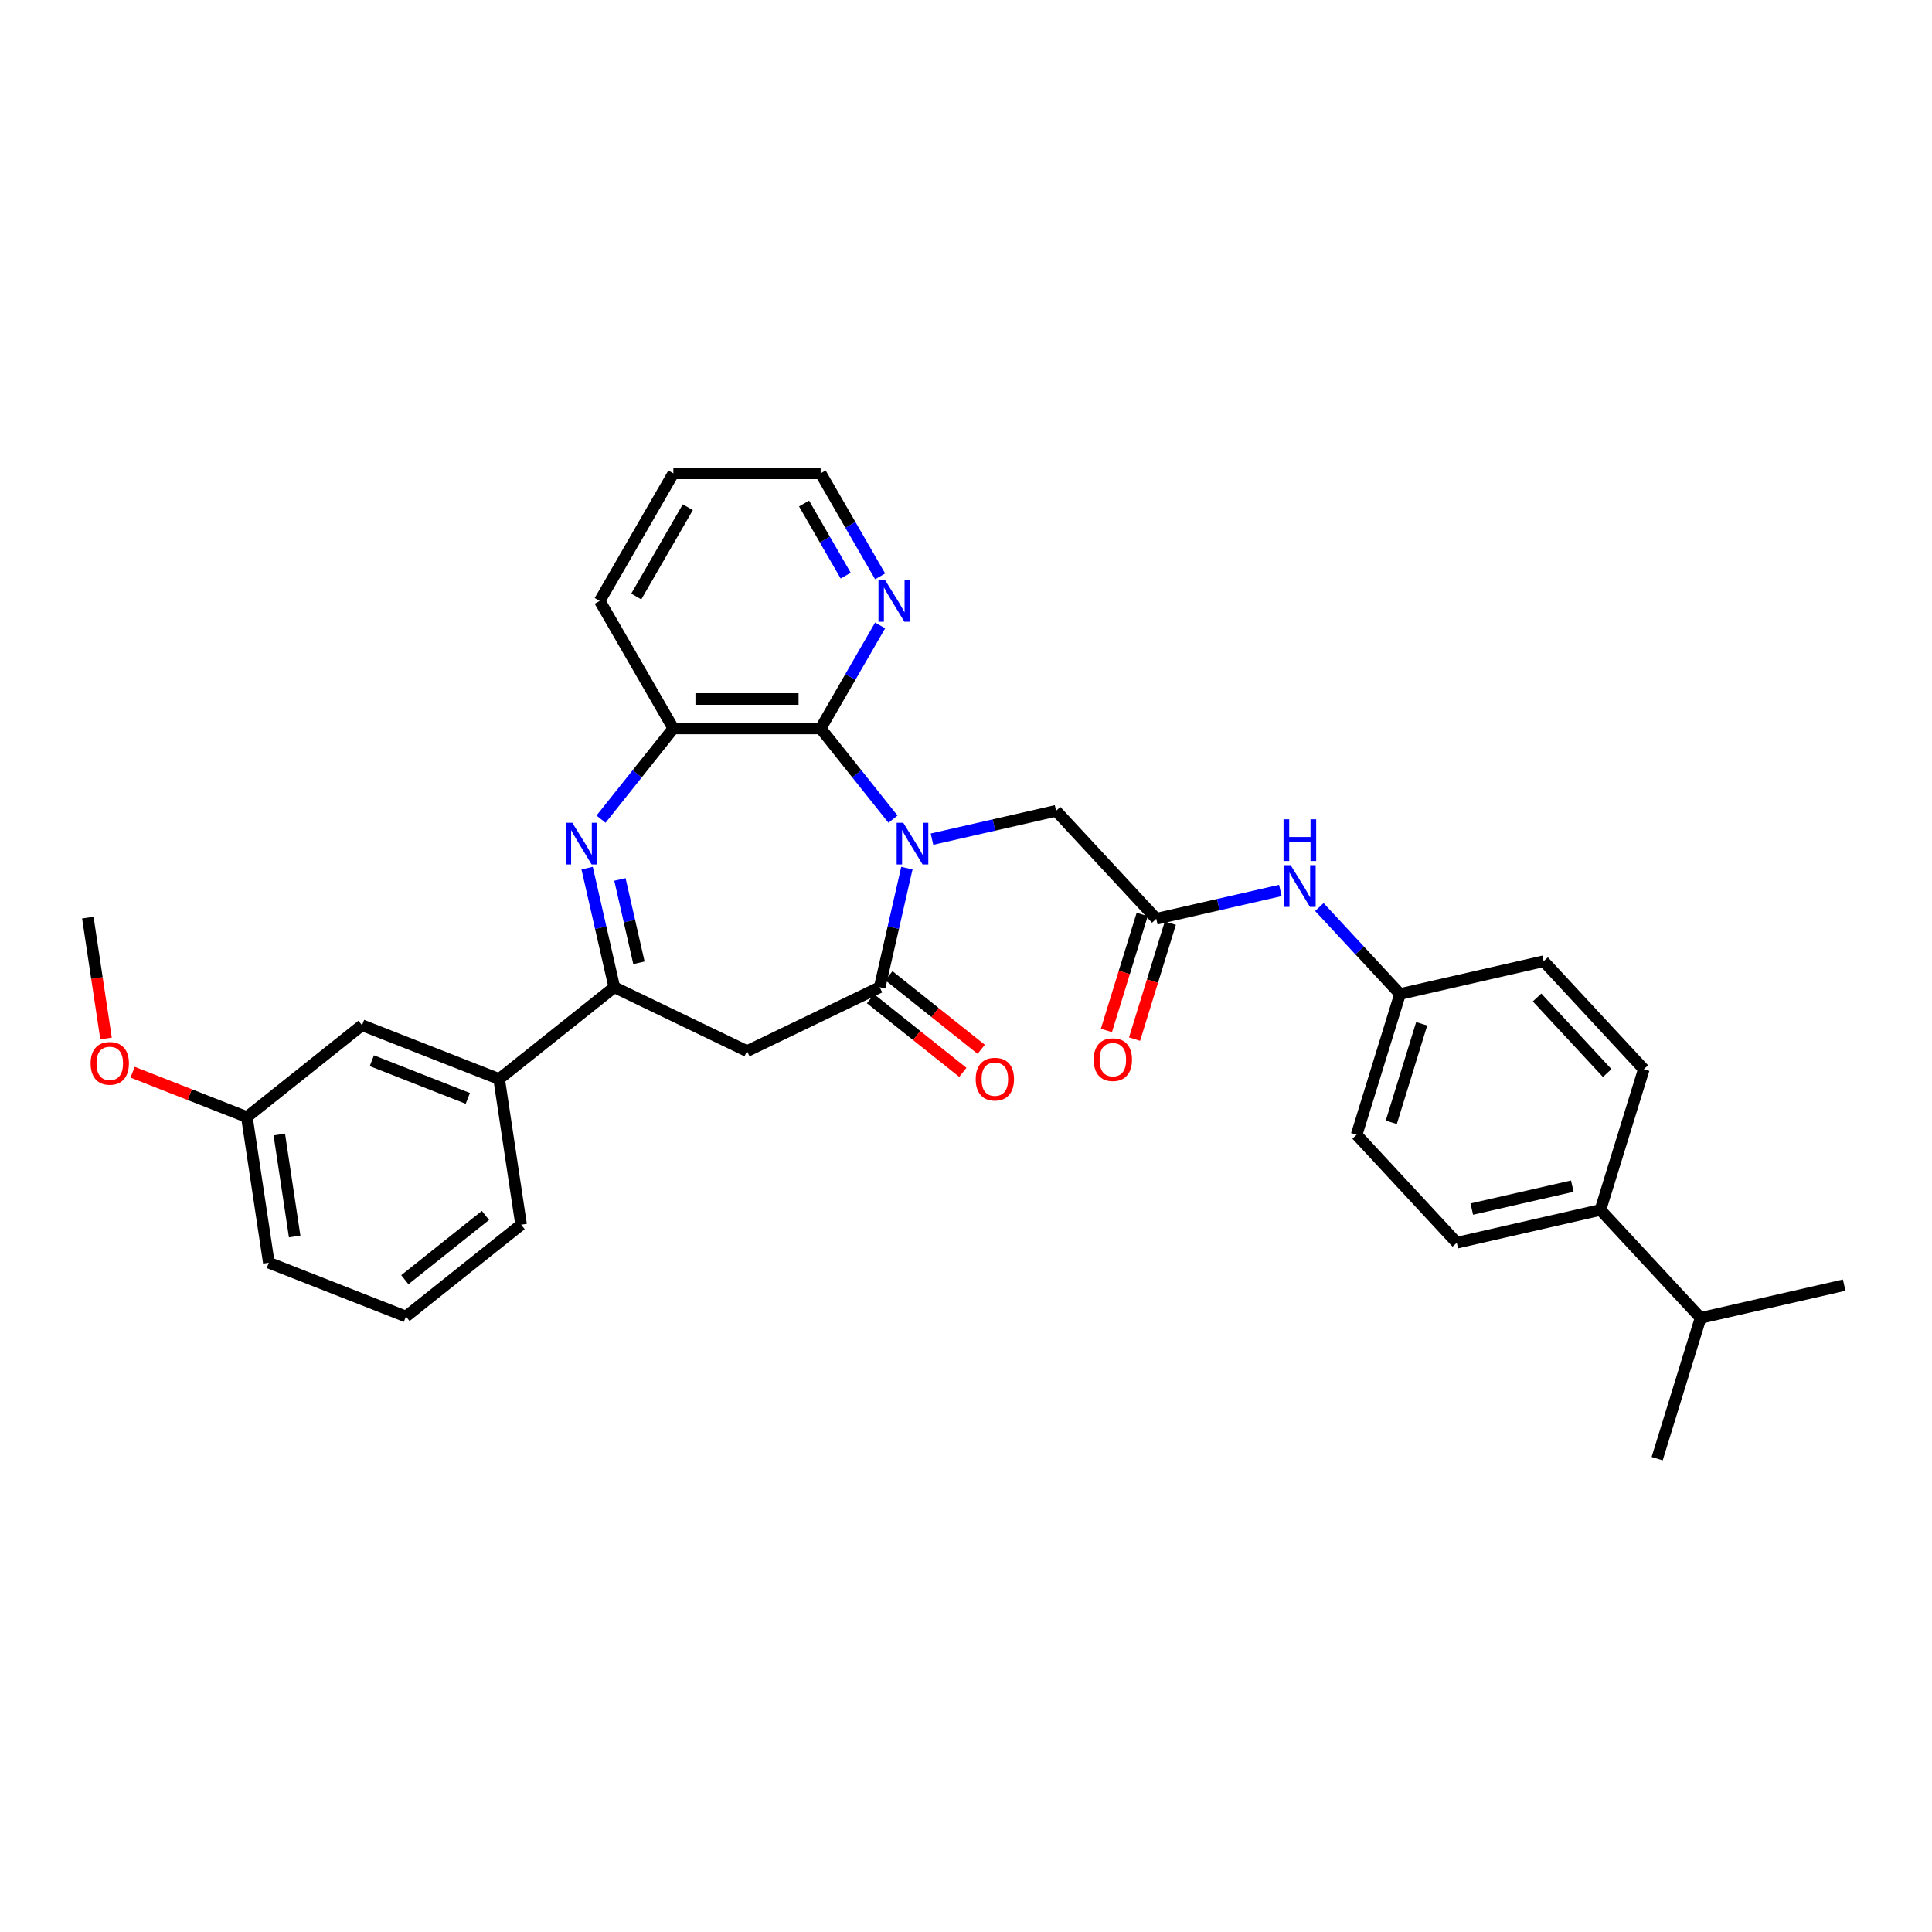 <?xml version='1.0' encoding='iso-8859-1'?>
<svg version='1.1' baseProfile='full'
              xmlns='http://www.w3.org/2000/svg'
                      xmlns:rdkit='http://www.rdkit.org/xml'
                      xmlns:xlink='http://www.w3.org/1999/xlink'
                  xml:space='preserve'
width='1000px' height='1000px' viewBox='0 0 1000 1000'>
<!-- END OF HEADER -->
<rect style='opacity:1.0;fill:#FFFFFF;stroke:none' width='1000' height='1000' x='0' y='0'> </rect>
<path class='bond-0' d='M 469.399,449.352 L 462.366,480.164' style='fill:none;fill-rule:evenodd;stroke:#0000FF;stroke-width:6px;stroke-linecap:butt;stroke-linejoin:miter;stroke-opacity:1' />
<path class='bond-0' d='M 462.366,480.164 L 455.334,510.976' style='fill:none;fill-rule:evenodd;stroke:#000000;stroke-width:6px;stroke-linecap:butt;stroke-linejoin:miter;stroke-opacity:1' />
<path class='bond-2' d='M 462.204,423.994 L 443.485,400.52' style='fill:none;fill-rule:evenodd;stroke:#0000FF;stroke-width:6px;stroke-linecap:butt;stroke-linejoin:miter;stroke-opacity:1' />
<path class='bond-2' d='M 443.485,400.52 L 424.765,377.046' style='fill:none;fill-rule:evenodd;stroke:#000000;stroke-width:6px;stroke-linecap:butt;stroke-linejoin:miter;stroke-opacity:1' />
<path class='bond-6' d='M 482.392,434.347 L 514.508,427.017' style='fill:none;fill-rule:evenodd;stroke:#0000FF;stroke-width:6px;stroke-linecap:butt;stroke-linejoin:miter;stroke-opacity:1' />
<path class='bond-6' d='M 514.508,427.017 L 546.623,419.686' style='fill:none;fill-rule:evenodd;stroke:#000000;stroke-width:6px;stroke-linecap:butt;stroke-linejoin:miter;stroke-opacity:1' />
<path class='bond-4' d='M 455.334,510.976 L 386.647,544.054' style='fill:none;fill-rule:evenodd;stroke:#000000;stroke-width:6px;stroke-linecap:butt;stroke-linejoin:miter;stroke-opacity:1' />
<path class='bond-11' d='M 450.58,516.937 L 474.474,535.991' style='fill:none;fill-rule:evenodd;stroke:#000000;stroke-width:6px;stroke-linecap:butt;stroke-linejoin:miter;stroke-opacity:1' />
<path class='bond-11' d='M 474.474,535.991 L 498.368,555.046' style='fill:none;fill-rule:evenodd;stroke:#FF0000;stroke-width:6px;stroke-linecap:butt;stroke-linejoin:miter;stroke-opacity:1' />
<path class='bond-11' d='M 460.087,505.016 L 483.981,524.07' style='fill:none;fill-rule:evenodd;stroke:#000000;stroke-width:6px;stroke-linecap:butt;stroke-linejoin:miter;stroke-opacity:1' />
<path class='bond-11' d='M 483.981,524.07 L 507.875,543.125' style='fill:none;fill-rule:evenodd;stroke:#FF0000;stroke-width:6px;stroke-linecap:butt;stroke-linejoin:miter;stroke-opacity:1' />
<path class='bond-1' d='M 311.089,423.994 L 329.809,400.52' style='fill:none;fill-rule:evenodd;stroke:#0000FF;stroke-width:6px;stroke-linecap:butt;stroke-linejoin:miter;stroke-opacity:1' />
<path class='bond-1' d='M 329.809,400.52 L 348.528,377.046' style='fill:none;fill-rule:evenodd;stroke:#000000;stroke-width:6px;stroke-linecap:butt;stroke-linejoin:miter;stroke-opacity:1' />
<path class='bond-32' d='M 303.894,449.352 L 310.927,480.164' style='fill:none;fill-rule:evenodd;stroke:#0000FF;stroke-width:6px;stroke-linecap:butt;stroke-linejoin:miter;stroke-opacity:1' />
<path class='bond-32' d='M 310.927,480.164 L 317.96,510.976' style='fill:none;fill-rule:evenodd;stroke:#000000;stroke-width:6px;stroke-linecap:butt;stroke-linejoin:miter;stroke-opacity:1' />
<path class='bond-32' d='M 320.869,455.203 L 325.792,476.771' style='fill:none;fill-rule:evenodd;stroke:#0000FF;stroke-width:6px;stroke-linecap:butt;stroke-linejoin:miter;stroke-opacity:1' />
<path class='bond-32' d='M 325.792,476.771 L 330.715,498.34' style='fill:none;fill-rule:evenodd;stroke:#000000;stroke-width:6px;stroke-linecap:butt;stroke-linejoin:miter;stroke-opacity:1' />
<path class='bond-5' d='M 424.765,377.046 L 348.528,377.046' style='fill:none;fill-rule:evenodd;stroke:#000000;stroke-width:6px;stroke-linecap:butt;stroke-linejoin:miter;stroke-opacity:1' />
<path class='bond-5' d='M 413.33,361.799 L 359.964,361.799' style='fill:none;fill-rule:evenodd;stroke:#000000;stroke-width:6px;stroke-linecap:butt;stroke-linejoin:miter;stroke-opacity:1' />
<path class='bond-9' d='M 424.765,377.046 L 440.158,350.385' style='fill:none;fill-rule:evenodd;stroke:#000000;stroke-width:6px;stroke-linecap:butt;stroke-linejoin:miter;stroke-opacity:1' />
<path class='bond-9' d='M 440.158,350.385 L 455.551,323.724' style='fill:none;fill-rule:evenodd;stroke:#0000FF;stroke-width:6px;stroke-linecap:butt;stroke-linejoin:miter;stroke-opacity:1' />
<path class='bond-3' d='M 317.96,510.976 L 386.647,544.054' style='fill:none;fill-rule:evenodd;stroke:#000000;stroke-width:6px;stroke-linecap:butt;stroke-linejoin:miter;stroke-opacity:1' />
<path class='bond-8' d='M 317.96,510.976 L 258.355,558.509' style='fill:none;fill-rule:evenodd;stroke:#000000;stroke-width:6px;stroke-linecap:butt;stroke-linejoin:miter;stroke-opacity:1' />
<path class='bond-22' d='M 348.528,377.046 L 310.41,311.023' style='fill:none;fill-rule:evenodd;stroke:#000000;stroke-width:6px;stroke-linecap:butt;stroke-linejoin:miter;stroke-opacity:1' />
<path class='bond-7' d='M 546.623,419.686 L 598.478,475.572' style='fill:none;fill-rule:evenodd;stroke:#000000;stroke-width:6px;stroke-linecap:butt;stroke-linejoin:miter;stroke-opacity:1' />
<path class='bond-10' d='M 598.478,475.572 L 630.593,468.242' style='fill:none;fill-rule:evenodd;stroke:#000000;stroke-width:6px;stroke-linecap:butt;stroke-linejoin:miter;stroke-opacity:1' />
<path class='bond-10' d='M 630.593,468.242 L 662.709,460.911' style='fill:none;fill-rule:evenodd;stroke:#0000FF;stroke-width:6px;stroke-linecap:butt;stroke-linejoin:miter;stroke-opacity:1' />
<path class='bond-14' d='M 591.193,473.325 L 581.935,503.338' style='fill:none;fill-rule:evenodd;stroke:#000000;stroke-width:6px;stroke-linecap:butt;stroke-linejoin:miter;stroke-opacity:1' />
<path class='bond-14' d='M 581.935,503.338 L 572.677,533.352' style='fill:none;fill-rule:evenodd;stroke:#FF0000;stroke-width:6px;stroke-linecap:butt;stroke-linejoin:miter;stroke-opacity:1' />
<path class='bond-14' d='M 605.763,477.819 L 596.505,507.832' style='fill:none;fill-rule:evenodd;stroke:#000000;stroke-width:6px;stroke-linecap:butt;stroke-linejoin:miter;stroke-opacity:1' />
<path class='bond-14' d='M 596.505,507.832 L 587.247,537.846' style='fill:none;fill-rule:evenodd;stroke:#FF0000;stroke-width:6px;stroke-linecap:butt;stroke-linejoin:miter;stroke-opacity:1' />
<path class='bond-12' d='M 258.355,558.509 L 187.388,530.657' style='fill:none;fill-rule:evenodd;stroke:#000000;stroke-width:6px;stroke-linecap:butt;stroke-linejoin:miter;stroke-opacity:1' />
<path class='bond-12' d='M 242.14,568.525 L 192.463,549.028' style='fill:none;fill-rule:evenodd;stroke:#000000;stroke-width:6px;stroke-linecap:butt;stroke-linejoin:miter;stroke-opacity:1' />
<path class='bond-24' d='M 258.355,558.509 L 269.718,633.894' style='fill:none;fill-rule:evenodd;stroke:#000000;stroke-width:6px;stroke-linecap:butt;stroke-linejoin:miter;stroke-opacity:1' />
<path class='bond-26' d='M 455.551,298.322 L 440.158,271.661' style='fill:none;fill-rule:evenodd;stroke:#0000FF;stroke-width:6px;stroke-linecap:butt;stroke-linejoin:miter;stroke-opacity:1' />
<path class='bond-26' d='M 440.158,271.661 L 424.765,245' style='fill:none;fill-rule:evenodd;stroke:#000000;stroke-width:6px;stroke-linecap:butt;stroke-linejoin:miter;stroke-opacity:1' />
<path class='bond-26' d='M 437.728,297.948 L 426.953,279.285' style='fill:none;fill-rule:evenodd;stroke:#0000FF;stroke-width:6px;stroke-linecap:butt;stroke-linejoin:miter;stroke-opacity:1' />
<path class='bond-26' d='M 426.953,279.285 L 416.178,260.622' style='fill:none;fill-rule:evenodd;stroke:#000000;stroke-width:6px;stroke-linecap:butt;stroke-linejoin:miter;stroke-opacity:1' />
<path class='bond-17' d='M 682.897,469.486 L 703.777,491.99' style='fill:none;fill-rule:evenodd;stroke:#0000FF;stroke-width:6px;stroke-linecap:butt;stroke-linejoin:miter;stroke-opacity:1' />
<path class='bond-17' d='M 703.777,491.99 L 724.657,514.493' style='fill:none;fill-rule:evenodd;stroke:#000000;stroke-width:6px;stroke-linecap:butt;stroke-linejoin:miter;stroke-opacity:1' />
<path class='bond-18' d='M 187.388,530.657 L 127.784,578.189' style='fill:none;fill-rule:evenodd;stroke:#000000;stroke-width:6px;stroke-linecap:butt;stroke-linejoin:miter;stroke-opacity:1' />
<path class='bond-13' d='M 828.366,626.264 L 754.04,643.229' style='fill:none;fill-rule:evenodd;stroke:#000000;stroke-width:6px;stroke-linecap:butt;stroke-linejoin:miter;stroke-opacity:1' />
<path class='bond-13' d='M 813.824,613.944 L 761.796,625.819' style='fill:none;fill-rule:evenodd;stroke:#000000;stroke-width:6px;stroke-linecap:butt;stroke-linejoin:miter;stroke-opacity:1' />
<path class='bond-19' d='M 828.366,626.264 L 880.22,682.15' style='fill:none;fill-rule:evenodd;stroke:#000000;stroke-width:6px;stroke-linecap:butt;stroke-linejoin:miter;stroke-opacity:1' />
<path class='bond-34' d='M 828.366,626.264 L 850.837,553.415' style='fill:none;fill-rule:evenodd;stroke:#000000;stroke-width:6px;stroke-linecap:butt;stroke-linejoin:miter;stroke-opacity:1' />
<path class='bond-15' d='M 850.837,553.415 L 798.983,497.529' style='fill:none;fill-rule:evenodd;stroke:#000000;stroke-width:6px;stroke-linecap:butt;stroke-linejoin:miter;stroke-opacity:1' />
<path class='bond-15' d='M 831.882,555.403 L 795.584,516.283' style='fill:none;fill-rule:evenodd;stroke:#000000;stroke-width:6px;stroke-linecap:butt;stroke-linejoin:miter;stroke-opacity:1' />
<path class='bond-16' d='M 754.04,643.229 L 702.186,587.343' style='fill:none;fill-rule:evenodd;stroke:#000000;stroke-width:6px;stroke-linecap:butt;stroke-linejoin:miter;stroke-opacity:1' />
<path class='bond-20' d='M 724.657,514.493 L 798.983,497.529' style='fill:none;fill-rule:evenodd;stroke:#000000;stroke-width:6px;stroke-linecap:butt;stroke-linejoin:miter;stroke-opacity:1' />
<path class='bond-21' d='M 724.657,514.493 L 702.186,587.343' style='fill:none;fill-rule:evenodd;stroke:#000000;stroke-width:6px;stroke-linecap:butt;stroke-linejoin:miter;stroke-opacity:1' />
<path class='bond-21' d='M 735.857,529.915 L 720.127,580.91' style='fill:none;fill-rule:evenodd;stroke:#000000;stroke-width:6px;stroke-linecap:butt;stroke-linejoin:miter;stroke-opacity:1' />
<path class='bond-23' d='M 127.784,578.189 L 98.209,566.582' style='fill:none;fill-rule:evenodd;stroke:#000000;stroke-width:6px;stroke-linecap:butt;stroke-linejoin:miter;stroke-opacity:1' />
<path class='bond-23' d='M 98.209,566.582 L 68.634,554.975' style='fill:none;fill-rule:evenodd;stroke:#FF0000;stroke-width:6px;stroke-linecap:butt;stroke-linejoin:miter;stroke-opacity:1' />
<path class='bond-35' d='M 127.784,578.189 L 139.146,653.575' style='fill:none;fill-rule:evenodd;stroke:#000000;stroke-width:6px;stroke-linecap:butt;stroke-linejoin:miter;stroke-opacity:1' />
<path class='bond-35' d='M 144.565,587.225 L 152.519,639.995' style='fill:none;fill-rule:evenodd;stroke:#000000;stroke-width:6px;stroke-linecap:butt;stroke-linejoin:miter;stroke-opacity:1' />
<path class='bond-28' d='M 880.22,682.15 L 857.749,755' style='fill:none;fill-rule:evenodd;stroke:#000000;stroke-width:6px;stroke-linecap:butt;stroke-linejoin:miter;stroke-opacity:1' />
<path class='bond-29' d='M 880.22,682.15 L 954.545,665.186' style='fill:none;fill-rule:evenodd;stroke:#000000;stroke-width:6px;stroke-linecap:butt;stroke-linejoin:miter;stroke-opacity:1' />
<path class='bond-33' d='M 310.41,311.023 L 348.528,245' style='fill:none;fill-rule:evenodd;stroke:#000000;stroke-width:6px;stroke-linecap:butt;stroke-linejoin:miter;stroke-opacity:1' />
<path class='bond-33' d='M 329.332,308.743 L 356.015,262.527' style='fill:none;fill-rule:evenodd;stroke:#000000;stroke-width:6px;stroke-linecap:butt;stroke-linejoin:miter;stroke-opacity:1' />
<path class='bond-30' d='M 54.884,537.514 L 50.169,506.233' style='fill:none;fill-rule:evenodd;stroke:#FF0000;stroke-width:6px;stroke-linecap:butt;stroke-linejoin:miter;stroke-opacity:1' />
<path class='bond-30' d='M 50.169,506.233 L 45.455,474.952' style='fill:none;fill-rule:evenodd;stroke:#000000;stroke-width:6px;stroke-linecap:butt;stroke-linejoin:miter;stroke-opacity:1' />
<path class='bond-25' d='M 269.718,633.894 L 210.113,681.427' style='fill:none;fill-rule:evenodd;stroke:#000000;stroke-width:6px;stroke-linecap:butt;stroke-linejoin:miter;stroke-opacity:1' />
<path class='bond-25' d='M 251.27,629.103 L 209.547,662.376' style='fill:none;fill-rule:evenodd;stroke:#000000;stroke-width:6px;stroke-linecap:butt;stroke-linejoin:miter;stroke-opacity:1' />
<path class='bond-27' d='M 210.113,681.427 L 139.146,653.575' style='fill:none;fill-rule:evenodd;stroke:#000000;stroke-width:6px;stroke-linecap:butt;stroke-linejoin:miter;stroke-opacity:1' />
<path class='bond-31' d='M 424.765,245 L 348.528,245' style='fill:none;fill-rule:evenodd;stroke:#000000;stroke-width:6px;stroke-linecap:butt;stroke-linejoin:miter;stroke-opacity:1' />
<path  class='atom-0' d='M 467.526 425.856
L 474.6 437.291
Q 475.302 438.419, 476.43 440.463
Q 477.558 442.506, 477.619 442.628
L 477.619 425.856
L 480.486 425.856
L 480.486 447.446
L 477.528 447.446
L 469.935 434.943
Q 469.05 433.479, 468.105 431.802
Q 467.19 430.125, 466.916 429.606
L 466.916 447.446
L 464.11 447.446
L 464.11 425.856
L 467.526 425.856
' fill='#0000FF'/>
<path  class='atom-2' d='M 296.223 425.856
L 303.298 437.291
Q 303.999 438.419, 305.127 440.463
Q 306.256 442.506, 306.317 442.628
L 306.317 425.856
L 309.183 425.856
L 309.183 447.446
L 306.225 447.446
L 298.632 434.943
Q 297.748 433.479, 296.802 431.802
Q 295.887 430.125, 295.613 429.606
L 295.613 447.446
L 292.807 447.446
L 292.807 425.856
L 296.223 425.856
' fill='#0000FF'/>
<path  class='atom-10' d='M 458.111 300.228
L 465.186 311.664
Q 465.887 312.792, 467.016 314.835
Q 468.144 316.878, 468.205 317
L 468.205 300.228
L 471.071 300.228
L 471.071 321.818
L 468.113 321.818
L 460.52 309.316
Q 459.636 307.852, 458.69 306.175
Q 457.776 304.497, 457.501 303.979
L 457.501 321.818
L 454.696 321.818
L 454.696 300.228
L 458.111 300.228
' fill='#0000FF'/>
<path  class='atom-11' d='M 668.031 447.813
L 675.105 459.248
Q 675.807 460.376, 676.935 462.419
Q 678.063 464.463, 678.124 464.585
L 678.124 447.813
L 680.991 447.813
L 680.991 469.403
L 678.033 469.403
L 670.44 456.9
Q 669.555 455.436, 668.61 453.759
Q 667.695 452.082, 667.421 451.563
L 667.421 469.403
L 664.615 469.403
L 664.615 447.813
L 668.031 447.813
' fill='#0000FF'/>
<path  class='atom-11' d='M 664.356 424.063
L 667.284 424.063
L 667.284 433.242
L 678.323 433.242
L 678.323 424.063
L 681.25 424.063
L 681.25 445.653
L 678.323 445.653
L 678.323 435.682
L 667.284 435.682
L 667.284 445.653
L 664.356 445.653
L 664.356 424.063
' fill='#0000FF'/>
<path  class='atom-12' d='M 505.027 558.57
Q 505.027 553.386, 507.589 550.489
Q 510.15 547.592, 514.938 547.592
Q 519.726 547.592, 522.287 550.489
Q 524.849 553.386, 524.849 558.57
Q 524.849 563.815, 522.257 566.804
Q 519.665 569.762, 514.938 569.762
Q 510.181 569.762, 507.589 566.804
Q 505.027 563.846, 505.027 558.57
M 514.938 567.322
Q 518.231 567.322, 520 565.126
Q 521.799 562.9, 521.799 558.57
Q 521.799 554.331, 520 552.197
Q 518.231 550.031, 514.938 550.031
Q 511.645 550.031, 509.845 552.166
Q 508.077 554.301, 508.077 558.57
Q 508.077 562.931, 509.845 565.126
Q 511.645 567.322, 514.938 567.322
' fill='#FF0000'/>
<path  class='atom-15' d='M 566.096 548.483
Q 566.096 543.299, 568.657 540.402
Q 571.219 537.505, 576.006 537.505
Q 580.794 537.505, 583.356 540.402
Q 585.917 543.299, 585.917 548.483
Q 585.917 553.728, 583.325 556.716
Q 580.733 559.674, 576.006 559.674
Q 571.249 559.674, 568.657 556.716
Q 566.096 553.758, 566.096 548.483
M 576.006 557.235
Q 579.3 557.235, 581.069 555.039
Q 582.868 552.813, 582.868 548.483
Q 582.868 544.244, 581.069 542.109
Q 579.3 539.944, 576.006 539.944
Q 572.713 539.944, 570.914 542.079
Q 569.145 544.214, 569.145 548.483
Q 569.145 552.844, 570.914 555.039
Q 572.713 557.235, 576.006 557.235
' fill='#FF0000'/>
<path  class='atom-24' d='M 46.906 550.398
Q 46.906 545.214, 49.468 542.317
Q 52.029 539.42, 56.817 539.42
Q 61.605 539.42, 64.166 542.317
Q 66.728 545.214, 66.728 550.398
Q 66.728 555.643, 64.136 558.632
Q 61.544 561.59, 56.817 561.59
Q 52.06 561.59, 49.468 558.632
Q 46.906 555.674, 46.906 550.398
M 56.817 559.15
Q 60.111 559.15, 61.879 556.954
Q 63.678 554.728, 63.678 550.398
Q 63.678 546.159, 61.879 544.025
Q 60.111 541.859, 56.817 541.859
Q 53.524 541.859, 51.724 543.994
Q 49.956 546.129, 49.956 550.398
Q 49.956 554.759, 51.724 556.954
Q 53.524 559.15, 56.817 559.15
' fill='#FF0000'/>
</svg>
